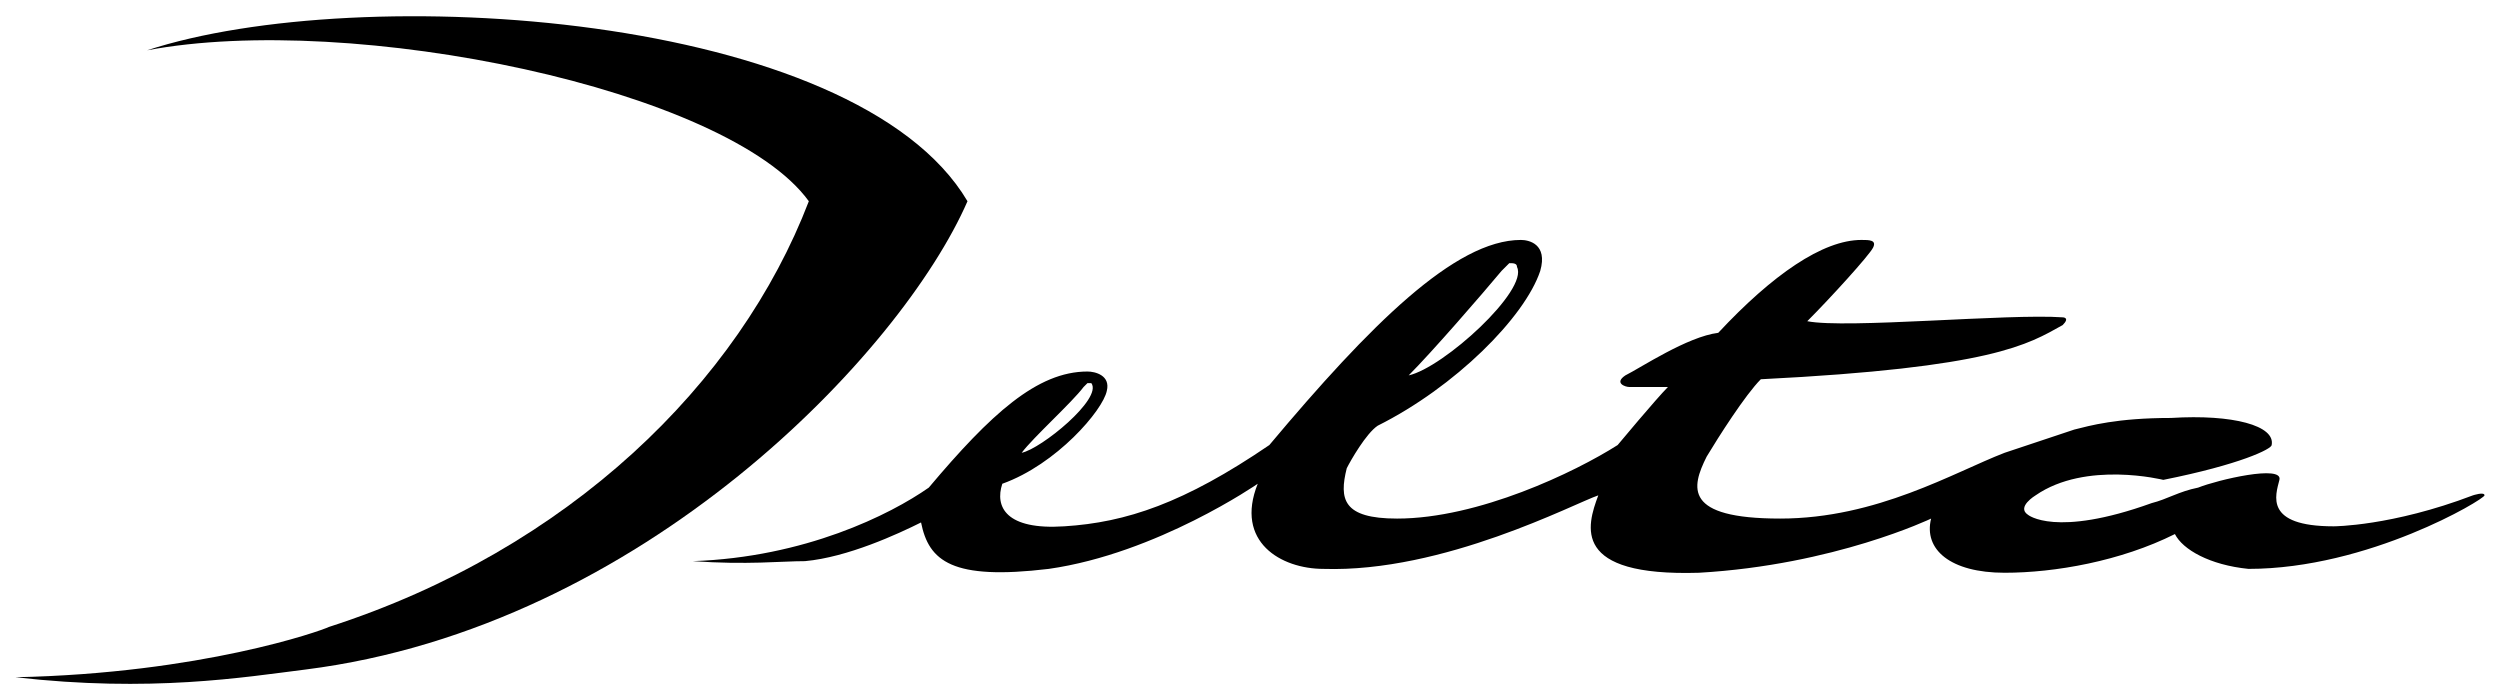<?xml version="1.0" encoding="utf-8"?>
<!-- Generator: Adobe Illustrator 22.0.1, SVG Export Plug-In . SVG Version: 6.00 Build 0)  -->
<svg version="1.1" id="Layer_1" xmlns="http://www.w3.org/2000/svg" xmlns:xlink="http://www.w3.org/1999/xlink" x="0px" y="0px"
	 viewBox="0 0 64.6 18.1" style="enable-background:new 0 0 64.6 18.1;" xml:space="preserve">
<path d="M36.4,9.7C37,9.1,38.3,7.6,38.8,7c0,0,0.2-0.2,0.2-0.2c0.1,0,0.2,0,0.2,0.1C39.5,7.5,37.3,9.5,36.4,9.7 M26.4,11.7
	c0.3-0.4,1.3-1.3,1.6-1.7c0,0,0.1-0.1,0.1-0.1c0,0,0.1,0,0.1,0C28.5,10.3,26.9,11.6,26.4,11.7z M64.2,12.8c0-0.1-0.3,0-0.3,0
	c-2.1,0.8-3.6,0.8-3.6,0.8c-1.8,0-1.5-0.8-1.4-1.2c0.1-0.4-1.6,0-2.1,0.2c-0.5,0.1-0.8,0.3-1.2,0.4c-2.5,0.9-3.2,0.3-3.2,0.3
	c-0.3-0.2,0.2-0.5,0.2-0.5c1.3-0.9,3.3-0.4,3.3-0.4c2-0.4,2.8-0.8,2.8-0.9c0.1-0.5-1-0.8-2.6-0.7c-1.4,0-2.1,0.2-2.5,0.3
	c-0.6,0.2-1.2,0.4-1.8,0.6c-1.3,0.5-3.3,1.7-5.8,1.7c-2.5,0-2.3-0.8-1.9-1.6c0.3-0.5,1-1.6,1.4-2c6-0.3,6.9-0.9,7.8-1.4
	c0.2-0.2,0-0.2,0-0.2c-1.4-0.1-5.6,0.3-6.6,0.1c0.6-0.6,1.6-1.7,1.7-1.9c0.1-0.2-0.1-0.2-0.3-0.2c-1,0-2.3,0.9-3.7,2.4
	c-0.8,0.1-2,0.9-2.4,1.1c-0.3,0.2,0,0.3,0.1,0.3c0.3,0,0.7,0,1,0c-0.3,0.3-1.3,1.5-1.3,1.5c-1.1,0.7-3.6,1.9-5.7,1.9
	c-1.4,0-1.5-0.5-1.3-1.3c0.1-0.2,0.5-0.9,0.8-1.1c2-1,3.8-2.8,4.2-4c0.2-0.7-0.3-0.8-0.5-0.8c-1.7,0-3.9,2.2-6.5,5.3
	c-2.2,1.5-3.7,2-5.3,2.1c-1.5,0.1-1.8-0.5-1.6-1.1c1.4-0.5,2.6-1.9,2.7-2.4c0.1-0.4-0.3-0.5-0.5-0.5c-1.3,0-2.5,1.1-4.1,3
	c-1,0.7-3.2,1.8-6.1,1.9c1.4,0.1,2.3,0,2.9,0c1.1-0.1,2.4-0.7,3-1c0.2,1,0.8,1.5,3.3,1.2c2.8-0.4,5.4-2.2,5.4-2.2
	c-0.6,1.5,0.6,2.2,1.7,2.2c3.1,0.1,6.5-1.7,7.1-1.9c-0.3,0.8-0.7,2.1,2.6,2c3.5-0.2,6-1.4,6-1.4c-0.2,0.8,0.5,1.4,1.9,1.4
	c1.3,0,3-0.3,4.4-1c0.2,0.4,0.9,0.8,1.9,0.9C61.2,14.7,64.2,12.9,64.2,12.8z"/>
<path d="M25,5.2c-1.7,3.9-8.4,11-17.1,12.1c-1.6,0.2-4,0.6-7.5,0.2c4.8-0.1,7.9-1.2,8.1-1.3c6.2-2,10.6-6.3,12.4-11
	C18.8,2.3,9.1,0.3,3.8,1.3C9.3-0.5,22.1,0.3,25,5.2"/>
</svg>
